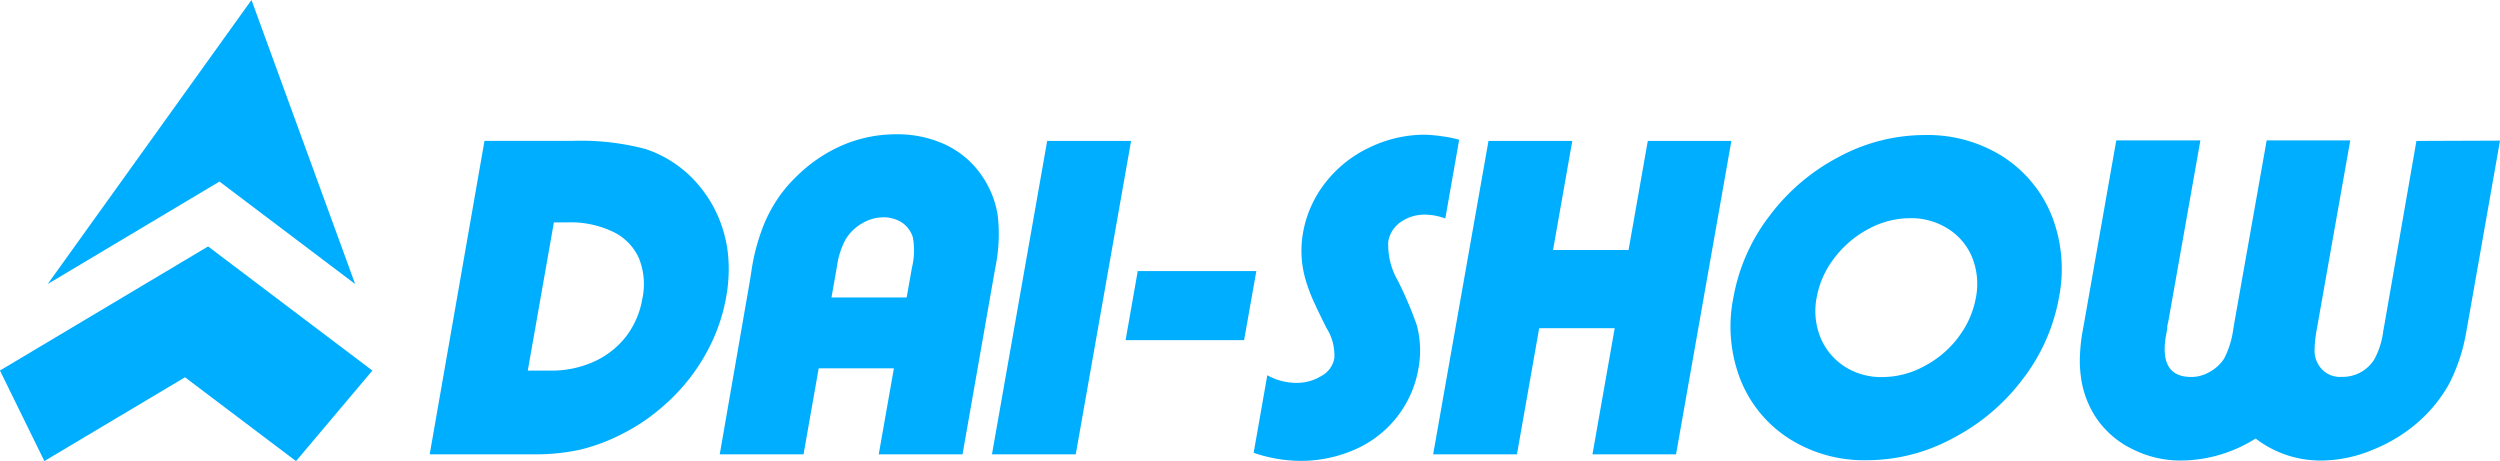 <svg xmlns="http://www.w3.org/2000/svg" viewBox="0 0 232.72 42.92"><defs><style>.cls-1{fill:#00aeff;}</style></defs><title>logo-lightblue</title><g id="レイヤー_2" data-name="レイヤー 2"><g id="デザイン面"><polyline class="cls-1" points="34.66 34.5 27.56 42.92 27.55 42.92 17.22 35.12 17.22 35.12 4.13 42.92 4.13 42.92 0 34.5 0 34.49 19.37 22.94 34.67 34.5"/><polyline class="cls-1" points="20.43 16.9 33.06 26.44 23.41 0 4.44 26.44 4.44 26.44 20.43 16.9"/><path class="cls-1" d="M66.68,19.78a11.92,11.92,0,0,0-2.16-3.12,11,11,0,0,0-4.4-2.78,23.51,23.51,0,0,0-6.77-.77H45.1L40,42.29h9.72A19.2,19.2,0,0,0,54,41.86a17.12,17.12,0,0,0,3.84-1.43,17.7,17.7,0,0,0,3.53-2.31,18.49,18.49,0,0,0,2.9-3,18,18,0,0,0,2.13-3.57,16.65,16.65,0,0,0,1.2-3.91,14.34,14.34,0,0,0,.15-4.15A12.17,12.17,0,0,0,66.68,19.78Zm-8.4,11.54a7.91,7.91,0,0,1-3,2.35,9.6,9.6,0,0,1-4,.83H49.13L51.56,20.7h1.3a9.16,9.16,0,0,1,4.17.86A5,5,0,0,1,59.46,24a6.44,6.44,0,0,1,.34,3.78A8,8,0,0,1,58.28,31.32Z"/><path class="cls-1" d="M91.4,16.36a8.44,8.44,0,0,0-3.32-2.86,10.52,10.52,0,0,0-4.55-1,12.67,12.67,0,0,0-5.06,1,14,14,0,0,0-4.4,3,12.53,12.53,0,0,0-1.88,2.31,13.37,13.37,0,0,0-1.3,2.67A18.87,18.87,0,0,0,70,24.89L69.83,26,67,42.29h7.8l1.41-8h7l-1.41,8h7.8L92.46,26l.19-1.07A15.35,15.35,0,0,0,92.87,20,8.91,8.91,0,0,0,91.4,16.36Zm-7,11.33h-7l.5-2.82a7.58,7.58,0,0,1,.79-2.54,4.23,4.23,0,0,1,1.53-1.52,3.93,3.93,0,0,1,2-.58,3.19,3.19,0,0,1,1.75.49,2.64,2.64,0,0,1,1,1.35,6.7,6.7,0,0,1-.07,2.8Z"/><polygon class="cls-1" points="92.34 42.29 100.14 42.29 105.29 13.12 97.48 13.12 92.34 42.29"/><polygon class="cls-1" points="104.78 31.66 115.81 31.66 116.95 25.23 105.91 25.23 104.78 31.66"/><path class="cls-1" d="M132.65,12.54a11.79,11.79,0,0,0-5.19,1.2A11.29,11.29,0,0,0,123.38,17a10.51,10.51,0,0,0-2.09,4.7,9.64,9.64,0,0,0,.35,4.68,15.3,15.3,0,0,0,.66,1.71q.62,1.34,1.19,2.46a4.73,4.73,0,0,1,.72,2.8A2.34,2.34,0,0,1,123,35a4.39,4.39,0,0,1-2.4.64,5.57,5.57,0,0,1-2.63-.71l-1.27,7.22a13.6,13.6,0,0,0,4.31.75,12.48,12.48,0,0,0,5.15-1.07,10.08,10.08,0,0,0,3.87-3,10,10,0,0,0,2-4.47,9.23,9.23,0,0,0-.14-4.08,35.36,35.36,0,0,0-1.75-4.12,6.7,6.7,0,0,1-.91-3.68,2.77,2.77,0,0,1,1.17-1.82,3.9,3.9,0,0,1,2.3-.68,5.59,5.59,0,0,1,1.84.36l1.29-7.33a9.89,9.89,0,0,0-1.57-.32A13.41,13.41,0,0,0,132.65,12.54Z"/><polygon class="cls-1" points="151.6 23.27 144.57 23.27 146.36 13.12 138.56 13.12 133.41 42.29 141.21 42.29 143.28 30.55 150.31 30.55 148.24 42.29 156.02 42.29 161.17 13.12 153.39 13.12 151.6 23.27"/><path class="cls-1" d="M186.43,14.57a13.08,13.08,0,0,0-7.25-2,16.88,16.88,0,0,0-7.94,2,19.15,19.15,0,0,0-6.51,5.51,17.55,17.55,0,0,0-3.37,7.61A13.63,13.63,0,0,0,162,35.3a11.58,11.58,0,0,0,4.56,5.54,13,13,0,0,0,7.23,2,16.73,16.73,0,0,0,8-2.05,19.15,19.15,0,0,0,6.51-5.51,17.53,17.53,0,0,0,3.37-7.61A13.6,13.6,0,0,0,191,20.1,11.74,11.74,0,0,0,186.43,14.57Zm-4.14,16.84a9.51,9.51,0,0,1-3.19,2.69,8.19,8.19,0,0,1-3.9,1,6.27,6.27,0,0,1-3.52-1,5.89,5.89,0,0,1-2.22-2.69,6.58,6.58,0,0,1-.35-3.72A8.5,8.5,0,0,1,170.77,24a9.58,9.58,0,0,1,3.17-2.69,8.18,8.18,0,0,1,3.87-1,6.37,6.37,0,0,1,3.55,1A5.69,5.69,0,0,1,183.6,24a6.65,6.65,0,0,1,.33,3.72A8.54,8.54,0,0,1,182.28,31.41Z"/><path class="cls-1" d="M224.94,13.12,222,30l-.15.83a7.26,7.26,0,0,1-.86,2.67,3.46,3.46,0,0,1-3,1.58,2.31,2.31,0,0,1-2.27-1.32,2.35,2.35,0,0,1-.26-1.2,10.92,10.92,0,0,1,.2-1.88l.12-.68,3-16.93H211L208,30l-.11.64a8.3,8.3,0,0,1-.85,2.74,3.73,3.73,0,0,1-1.35,1.24,3.35,3.35,0,0,1-1.71.47q-2.93,0-2.39-3.63l.15-.84c0-.13,0-.33.09-.62l3-16.93H197l-2.93,16.63-.18,1a16.12,16.12,0,0,0-.27,2.39,10.58,10.58,0,0,0,.09,2,8.91,8.91,0,0,0,.43,1.82A9.37,9.37,0,0,0,195,38.7a8.52,8.52,0,0,0,3.41,3.06,9.93,9.93,0,0,0,4.7,1.11,13.15,13.15,0,0,0,6.86-2.05,9.89,9.89,0,0,0,6.16,2.05,12.53,12.53,0,0,0,4.74-1,14.56,14.56,0,0,0,4.31-2.65A13.25,13.25,0,0,0,228,35.7,16.64,16.64,0,0,0,229.56,31l.23-1.28,2.93-16.63Z"/></g></g></svg>